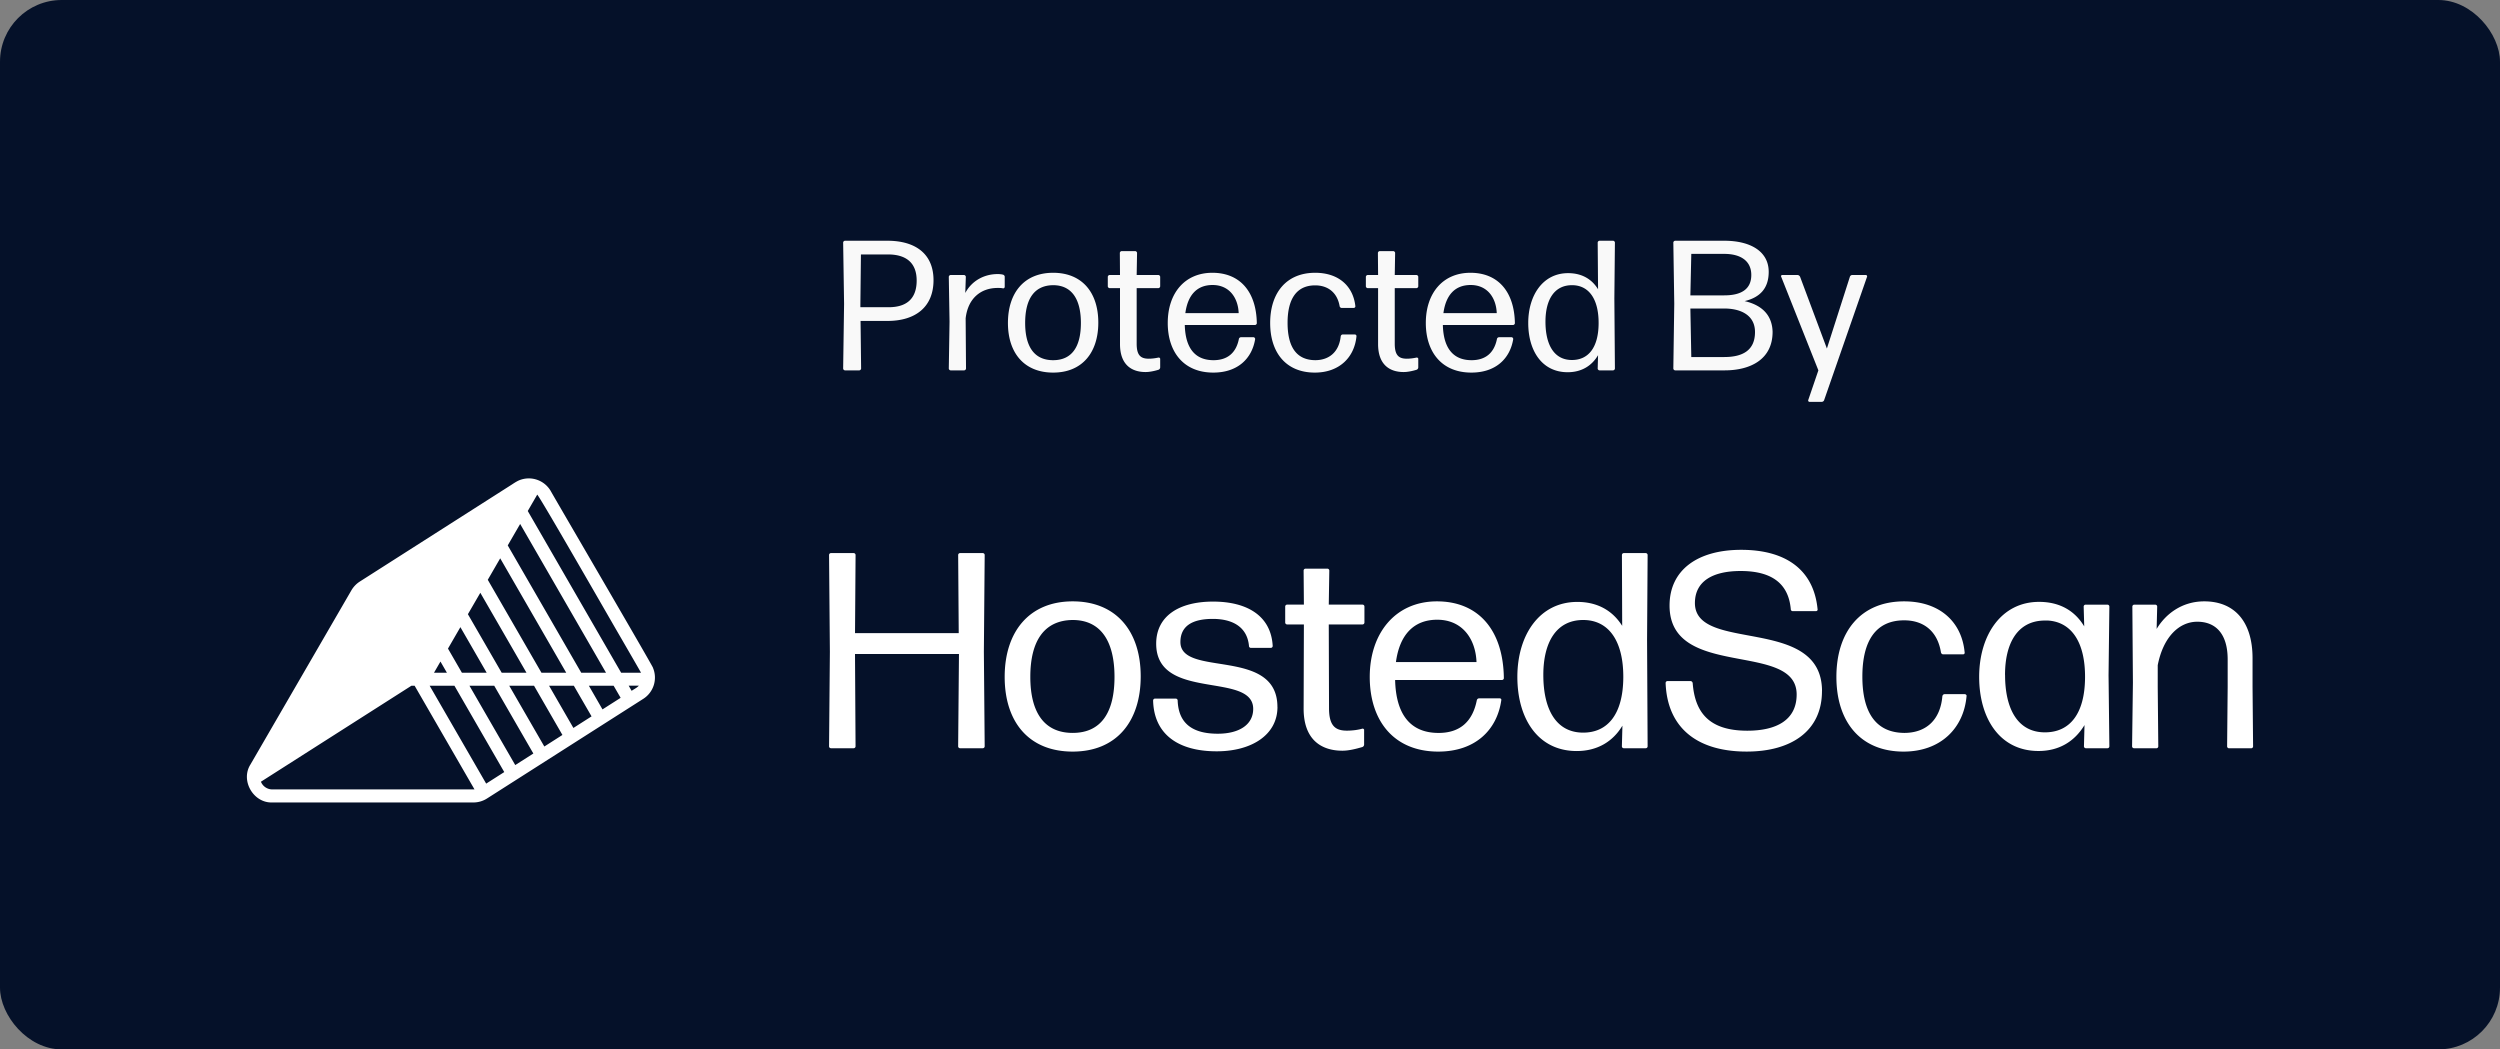 <svg xmlns="http://www.w3.org/2000/svg" width="162" height="68" fill="none" viewBox="0 0 162 68"><rect x="0" y="0" width="162" height="68" fill="#808080" stroke="none"/><rect width="162" height="68.001" fill="#051129" rx="4"/><path fill="#F9F9F9" d="M60.492 18.156c0 1.752-1.188 2.64-2.976 2.64h-1.752l.036 3.084c0 .06-.06.12-.12.12h-.924c-.06 0-.12-.06-.12-.12l.06-4.188-.06-3.972c0-.06.06-.12.12-.12h2.748c1.836 0 2.988.864 2.988 2.556Zm-4.704-1.668-.036 3.276v.144h1.836c1.08 0 1.812-.48 1.812-1.728 0-1.152-.684-1.692-1.86-1.692h-1.752ZM62.478 24h-.876c-.06 0-.12-.06-.12-.12l.048-3.036-.048-2.904c0-.06.06-.12.12-.12h.864c.06 0 .12.06.12.12l-.036 1.044c.432-.804 1.236-1.224 2.1-1.224.12 0 .24.012.336.036.06.012.12.072.12.132v.648c0 .072-.048.12-.12.108-.096-.024-.204-.024-.348-.024-1.032 0-1.908.624-2.064 1.968l.024 3.252c0 .06-.06.12-.12.12Zm8.692-3.096c0 1.944-1.044 3.24-2.928 3.24-1.872 0-2.928-1.272-2.928-3.216 0-1.956 1.056-3.252 2.928-3.252 1.884 0 2.928 1.284 2.928 3.228Zm-4.74.024c0 1.548.6 2.412 1.812 2.412 1.212 0 1.8-.864 1.8-2.412s-.6-2.448-1.8-2.448c-1.224.012-1.812.9-1.812 2.448Zm8.75 2.328v.552a.166.166 0 0 1-.12.156c-.24.072-.552.144-.828.144-.9 0-1.656-.468-1.656-1.812v-3.624h-.671c-.06 0-.12-.06-.12-.12v-.612c0-.06.06-.12.12-.12h.671l-.011-1.428c0-.06.06-.12.12-.12h.876c.06 0 .12.06.12.12l-.025 1.428h1.404c.06 0 .12.06.12.12v.612c0 .06-.06.12-.12.12h-1.404v3.6c0 .744.252.972.78.972.228 0 .456-.036.624-.072.06-.012.12.024.12.084Zm5.242-1.404h.804c.06 0 .108.06.108.12-.204 1.26-1.128 2.172-2.712 2.172-1.92 0-2.952-1.332-2.952-3.216 0-1.932 1.104-3.252 2.892-3.252 1.788 0 2.844 1.224 2.88 3.264 0 .06-.06.12-.12.12h-4.548c.036 1.488.66 2.28 1.86 2.28.912 0 1.464-.48 1.644-1.368a.143.143 0 0 1 .144-.12Zm-.156-1.56c-.036-.984-.6-1.824-1.692-1.824-1.02 0-1.608.66-1.764 1.824h3.456Zm7.633 1.5c-.132 1.368-1.116 2.352-2.7 2.352-1.848 0-2.892-1.272-2.892-3.216 0-1.944 1.044-3.252 2.916-3.252 1.524 0 2.46.864 2.604 2.16.012.06-.048.12-.108.12h-.768a.143.143 0 0 1-.144-.12c-.156-.9-.78-1.344-1.584-1.344-1.212 0-1.788.888-1.788 2.424 0 1.572.576 2.412 1.788 2.424.912 0 1.548-.54 1.656-1.548a.14.14 0 0 1 .132-.12h.78c.06 0 .12.06.108.12Zm4.005 1.464v.552a.166.166 0 0 1-.12.156c-.24.072-.552.144-.828.144-.9 0-1.656-.468-1.656-1.812v-3.624h-.672c-.06 0-.12-.06-.12-.12v-.612c0-.06.06-.12.12-.12h.672l-.012-1.428c0-.06.06-.12.12-.12h.876c.06 0 .12.06.12.12l-.024 1.428h1.404c.06 0 .12.06.12.12v.612c0 .06-.06.12-.12.12H90.38v3.6c0 .744.252.972.78.972.228 0 .456-.036.624-.072.06-.012.12.024.12.084Zm5.241-1.404h.804c.06 0 .108.06.108.12-.204 1.26-1.128 2.172-2.712 2.172-1.92 0-2.952-1.332-2.952-3.216 0-1.932 1.104-3.252 2.892-3.252 1.788 0 2.844 1.224 2.88 3.264 0 .06-.06.12-.12.12h-4.548c.036 1.488.66 2.28 1.86 2.28.912 0 1.464-.48 1.644-1.368a.143.143 0 0 1 .144-.12Zm-.156-1.56c-.036-.984-.6-1.824-1.692-1.824-1.02 0-1.608.66-1.764 1.824h3.456Zm3.157.552c0 1.488.552 2.484 1.716 2.484 1.056 0 1.716-.792 1.728-2.364.012-1.56-.612-2.472-1.704-2.484-1.188-.012-1.74.972-1.74 2.364Zm4.38 3.156h-.876c-.06 0-.12-.06-.12-.12l.024-.864c-.408.696-1.08 1.104-1.968 1.104-1.668 0-2.556-1.392-2.556-3.192 0-1.788.948-3.228 2.58-3.228.864 0 1.524.36 1.944 1.044l-.024-3.024c0-.06.06-.12.12-.12h.876c.06 0 .12.06.12.12l-.036 3.624.036 4.536c0 .06-.06.12-.12.12Zm10.338-2.496c0 1.788-1.44 2.496-3.108 2.496h-3.204c-.06 0-.12-.06-.12-.12l.06-4.2-.06-3.96c0-.06.06-.12.12-.12h3.18c1.692 0 2.88.684 2.88 2.016 0 1.068-.564 1.656-1.56 1.896 1.248.288 1.788 1.02 1.812 1.992Zm-5.268-5.052-.06 2.688h2.196c1.08 0 1.752-.384 1.752-1.32s-.72-1.368-1.752-1.368h-2.136Zm-.06 3.54.06 3.144h2.136c1.176 0 1.992-.42 1.992-1.62 0-1.104-.936-1.524-1.992-1.524h-2.196Zm11.451-2.064-2.784 8.004a.17.17 0 0 1-.156.108h-.792c-.06 0-.096-.06-.084-.108l.66-1.932-2.412-6.072c-.024-.048.012-.108.072-.108h.984c.072 0 .132.048.168.108l1.74 4.656 1.488-4.644a.166.166 0 0 1 .156-.12h.876c.06 0 .096.06.084.108Z"/><path fill="#fff" d="M63.679 48.486h-1.463a.125.125 0 0 1-.128-.128l.053-5.977h-6.737l.036 5.977a.125.125 0 0 1-.128.128H53.85a.125.125 0 0 1-.127-.128l.053-6.122-.053-6.268c0-.072.053-.128.127-.128h1.463c.072 0 .128.053.128.128l-.036 5.057h6.72l-.036-5.057c0-.072.053-.128.128-.128h1.463c.07 0 .127.053.127.128l-.053 6.268.053 6.122a.125.125 0 0 1-.127.128Zm10.239-4.66c0 2.927-1.57 4.877-4.408 4.877-2.837 0-4.407-1.915-4.407-4.84 0-2.927 1.591-4.895 4.407-4.895 2.817 0 4.408 1.932 4.408 4.858Zm-7.153.036c0 2.33.92 3.63 2.745 3.63 1.826 0 2.71-1.3 2.71-3.63s-.902-3.686-2.71-3.686c-1.843.018-2.745 1.353-2.745 3.686Zm16.015 1.95c0 1.825-1.698 2.873-3.939 2.873-2.493 0-4.063-1.101-4.119-3.288 0-.072.053-.128.128-.128h1.335c.071 0 .128.053.128.128.053 1.48.958 2.148 2.6 2.148 1.374 0 2.294-.578 2.294-1.608 0-2.44-6.286-.47-6.286-4.226 0-1.79 1.48-2.728 3.686-2.728 2.205 0 3.757.92 3.864 2.873a.125.125 0 0 1-.128.127h-1.282a.125.125 0 0 1-.127-.127c-.11-1.193-1.012-1.751-2.348-1.751-1.335 0-2.095.469-2.095 1.499 0 2.312 6.286.305 6.286 4.208h.003Zm5.615 1.499v.938a.174.174 0 0 1-.128.163c-.38.11-.849.234-1.282.234-1.353 0-2.51-.703-2.51-2.727l.017-5.455h-1.083a.125.125 0 0 1-.128-.128v-1.03c0-.07.054-.127.128-.127h1.083l-.018-2.202c0-.071.054-.128.128-.128h1.41c.07 0 .127.054.127.128l-.035 2.202h2.184c.071 0 .127.053.127.127v1.03a.125.125 0 0 1-.127.128h-2.184l.017 5.42c0 1.118.38 1.462 1.155 1.462.38 0 .742-.053.994-.127.071-.018.128.035.128.089l-.003.003Zm7.446-2.06h1.336c.07 0 .127.053.106.128-.27 1.914-1.68 3.324-4.08 3.324-2.891 0-4.443-2.007-4.443-4.84 0-2.835 1.662-4.895 4.354-4.895 2.691 0 4.297 1.861 4.336 4.968a.125.125 0 0 1-.128.128h-6.918c.053 2.24.994 3.43 2.816 3.43 1.392 0 2.203-.741 2.476-2.112.017-.072.07-.128.145-.128v-.003Zm-.163-2.347c-.054-1.481-.902-2.746-2.547-2.746-1.534 0-2.44.995-2.674 2.745h5.22Zm4.33.83c0 2.241.831 3.74 2.582 3.74 1.591 0 2.582-1.193 2.6-3.558.017-2.348-.92-3.722-2.565-3.74-1.789-.018-2.617 1.463-2.617 3.558Zm6.627 4.752h-1.41a.124.124 0 0 1-.127-.128l.035-1.335c-.614 1.03-1.626 1.644-2.962 1.644-2.51 0-3.846-2.095-3.846-4.805 0-2.71 1.428-4.858 3.885-4.858 1.282 0 2.276.543 2.908 1.552l-.017-4.588c0-.072.053-.128.127-.128h1.41c.071 0 .128.053.128.128l-.036 5.508.036 6.882a.125.125 0 0 1-.128.128h-.003Zm11.429-3.704c0 2.6-2.006 3.92-4.876 3.92-3.232 0-5.146-1.551-5.256-4.442 0-.071.053-.128.128-.128h1.48c.072 0 .128.054.146.128.145 1.914 1.065 3.09 3.54 3.09 1.879 0 3.197-.686 3.197-2.348 0-3.487-8.236-.938-8.236-5.76 0-2.313 1.825-3.613 4.642-3.613 2.816 0 4.695 1.23 4.95 3.847.018.07-.035.127-.11.127h-1.498a.125.125 0 0 1-.128-.127c-.145-1.645-1.211-2.475-3.25-2.475-1.789 0-2.962.65-2.962 2.077 0 3.25 8.236.778 8.236 5.707l-.003-.003Zm9.369.327c-.181 2.077-1.679 3.594-4.08 3.594-2.781 0-4.354-1.915-4.354-4.84 0-2.927 1.57-4.895 4.389-4.895 2.312 0 3.74 1.336 3.921 3.306.018.072-.036.128-.107.128h-1.282c-.071 0-.128-.053-.146-.128-.216-1.353-1.101-2.077-2.383-2.077-1.843 0-2.709 1.335-2.709 3.647s.866 3.63 2.709 3.648c1.446 0 2.348-.867 2.475-2.383.018-.072.072-.128.146-.128h1.3c.071 0 .127.053.127.128h-.006Zm2.496-1.375c0 2.223.831 3.722 2.582 3.722 1.609 0 2.582-1.193 2.6-3.54.018-2.259-.849-3.594-2.383-3.704h-.309c-1.697.053-2.493 1.48-2.493 3.522h.003Zm6.631 4.752h-1.392a.125.125 0 0 1-.128-.128l.036-1.374c-.633 1.048-1.627 1.68-2.98 1.68-2.511 0-3.846-2.113-3.846-4.805 0-2.692 1.427-4.858 3.882-4.858 1.317 0 2.311.56 2.926 1.59l-.036-1.282c0-.07.054-.127.128-.127h1.41c.071 0 .127.053.127.127l-.053 4.443.053 4.606a.124.124 0 0 1-.127.128Zm3.172 0h-1.445a.125.125 0 0 1-.128-.128l.054-4.119-.036-4.93c0-.07.053-.127.128-.127h1.353c.071 0 .128.053.128.127l-.036 1.446c.561-.938 1.608-1.787 3.089-1.787 1.915 0 3.126 1.264 3.126 3.686v1.861l.035 3.846a.124.124 0 0 1-.127.128h-1.428a.125.125 0 0 1-.128-.128l.036-3.846v-1.787c0-1.68-.795-2.44-1.968-2.44-1.172 0-2.205.977-2.564 2.817v1.41l.036 3.846a.125.125 0 0 1-.128.128l.003-.003ZM42.313 43.269c-.08-.223-6.518-11.242-6.628-11.456a1.644 1.644 0 0 0-1.914-.736c-.202.06-.404.19-.579.306l-9.88 6.304a1.697 1.697 0 0 0-.537.558l-6.55 11.301c-.65 1.036.193 2.496 1.416 2.454h13.035c.311 0 .617-.089.878-.255l10.13-6.46a1.634 1.634 0 0 0 .629-2.01v-.006Zm-8.607-9.316 5.564 9.64h-1.605l-4.763-8.251.804-1.389Zm-1.291 2.229 4.276 7.41h-1.605l-3.478-6.021.804-1.39h.003Zm-1.291 2.229 2.991 5.181H32.51L30.32 39.8l.804-1.386v-.003Zm-1.291 2.228 1.703 2.953h-1.605l-.902-1.563.804-1.39Zm-1.291 2.23.418.724h-.837l.419-.725Zm2.137 8.285H17.644a.794.794 0 0 1-.736-.498l9.752-6.22h.208l3.879 6.716-.068.002Zm.825-.376-3.663-6.343h1.606l3.229 5.595-1.172.748Zm1.884-1.202-2.967-5.14h1.605l2.535 4.392-1.173.748Zm1.885-1.202-2.274-3.939h1.606l1.84 3.19-1.172.749Zm1.884-1.202-1.578-2.737h1.605l1.149 1.986-1.173.748-.003.003Zm1.885-1.202-.884-1.535h1.605l.454.784-1.172.748-.003.003Zm2.285-1.47-.023.019-.042.032-.024.018-.02.012c-.06.041-.125.08-.182.115l-.107.069-.19-.333h.66c-.018.021-.042.042-.069.066l-.003.003Zm-1.077-.907-6.051-10.48.614-1.062c.169.163 3.119 5.285 5.057 8.65.95 1.636 1.653 2.856 1.668 2.892H40.25Z"/></svg>